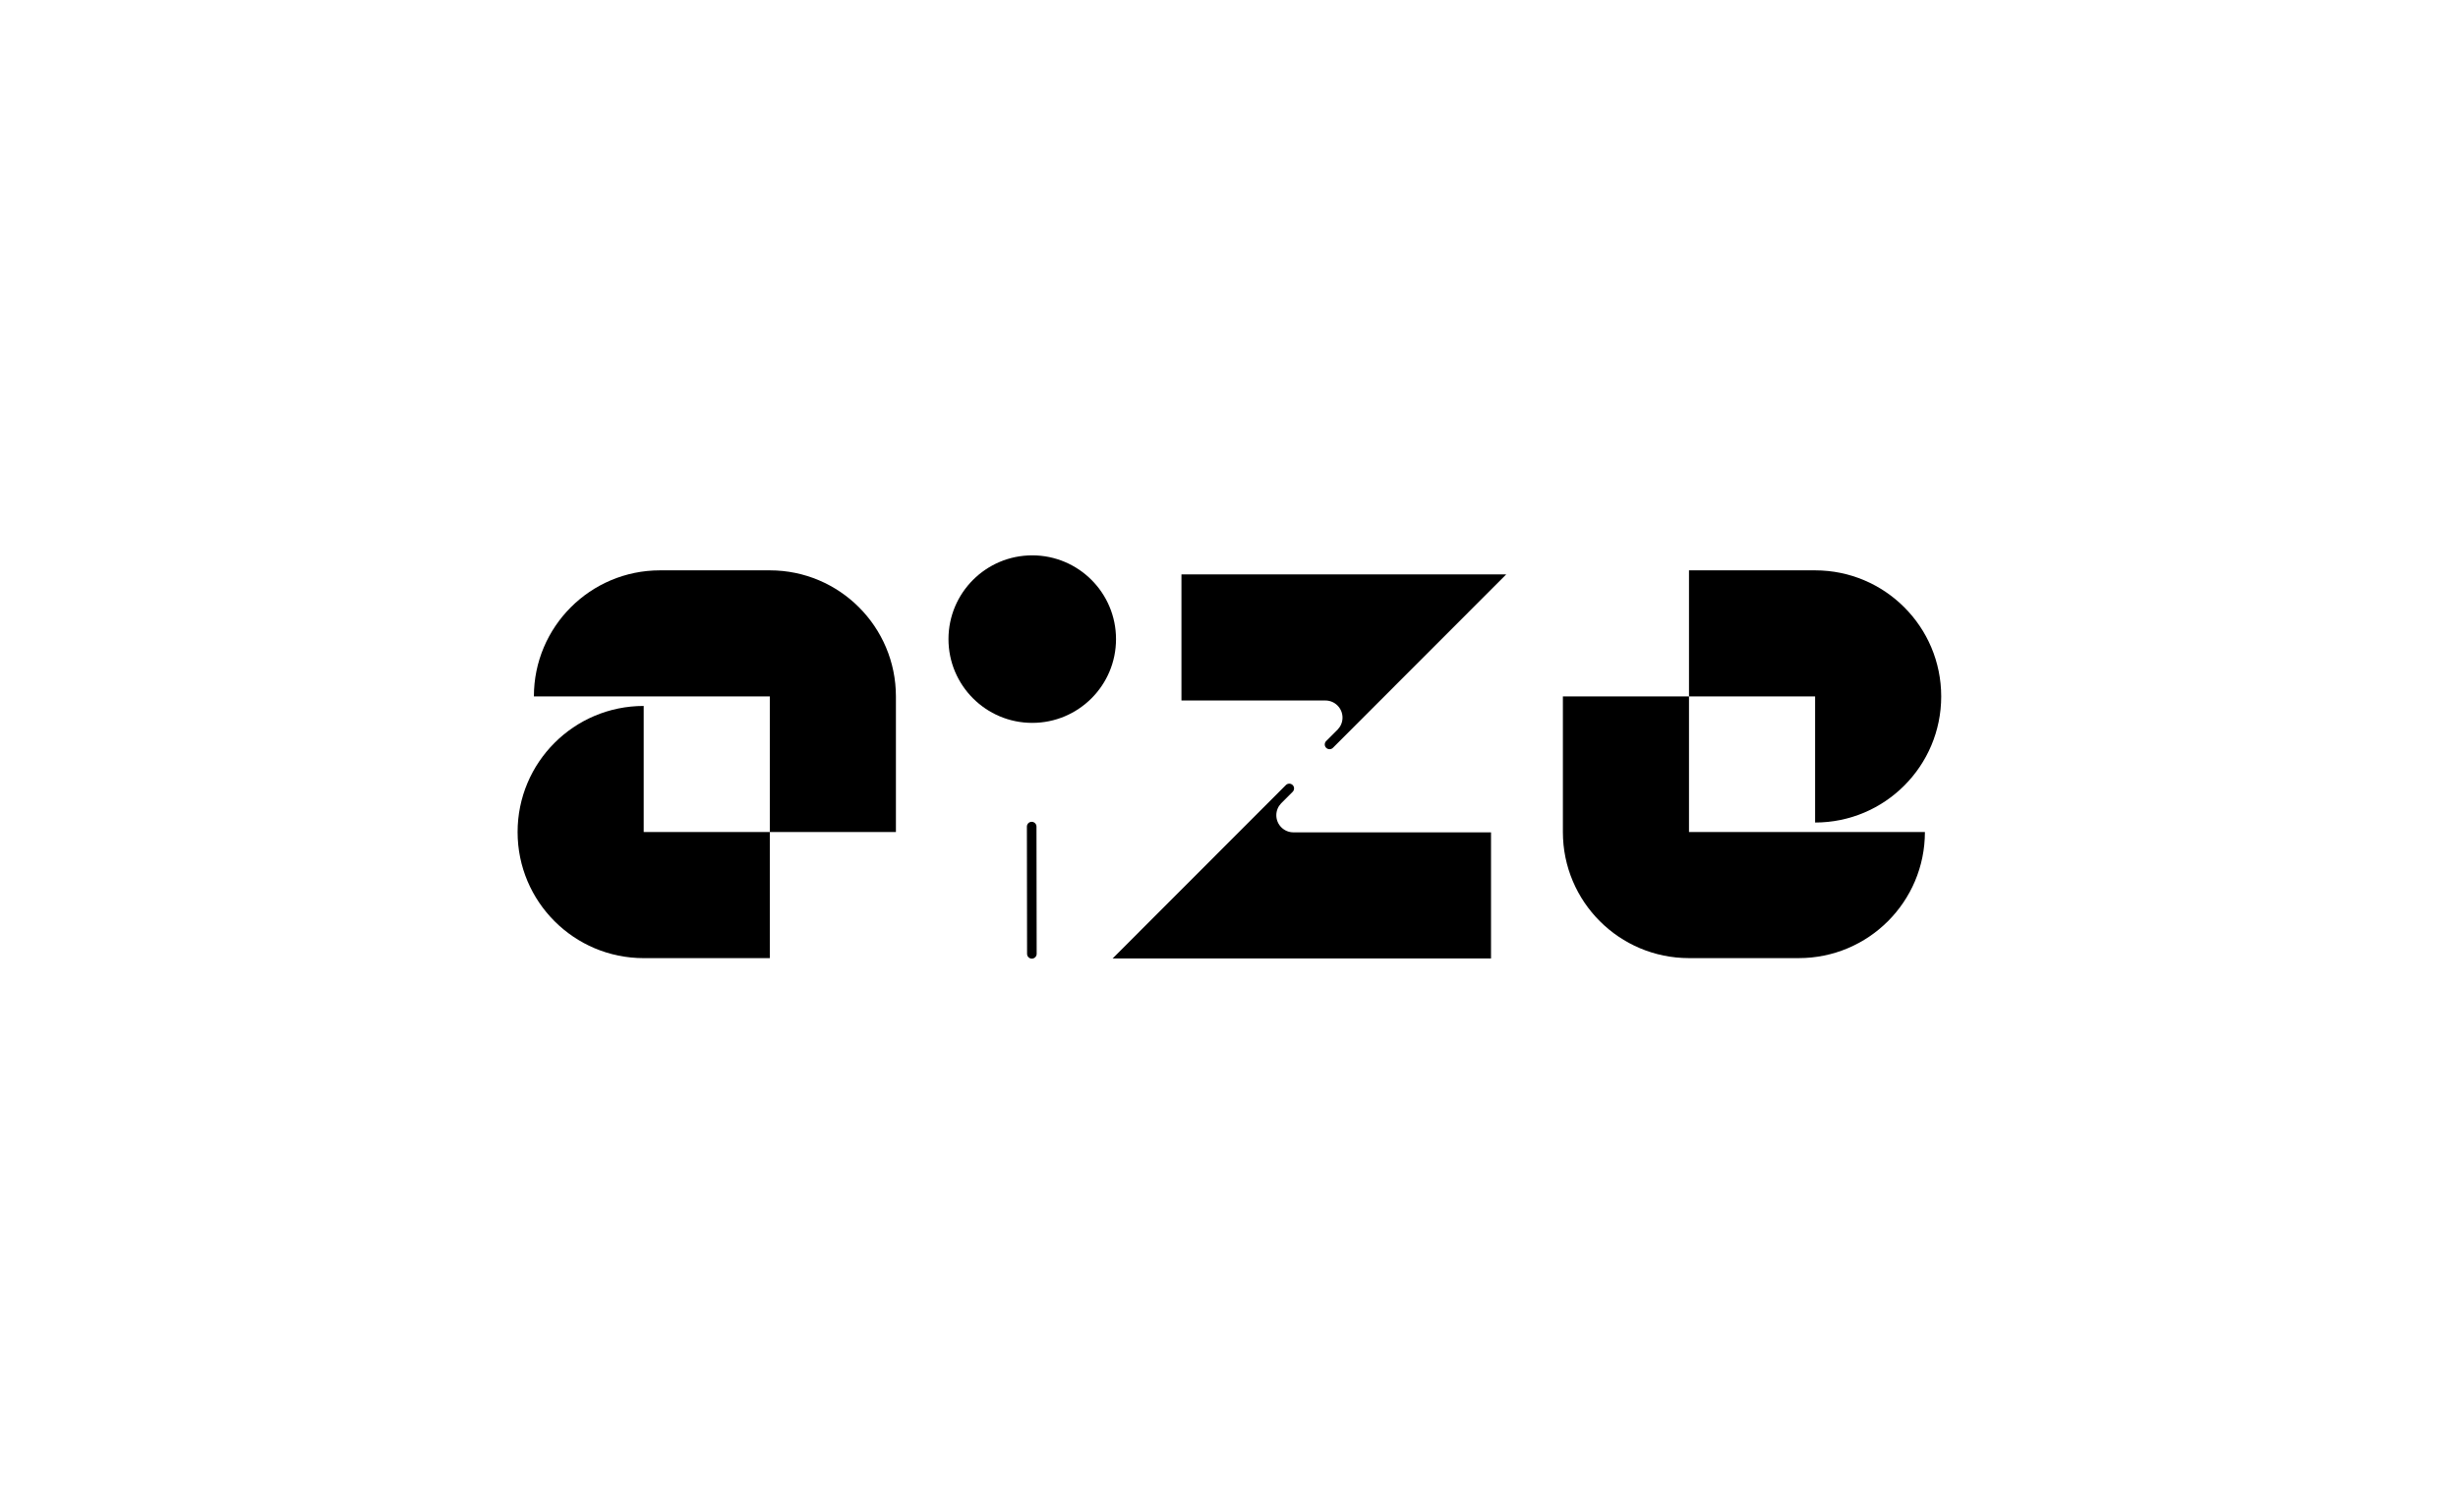 <?xml version="1.0" encoding="UTF-8"?>
<svg xmlns="http://www.w3.org/2000/svg" width="1040" height="640" viewBox="0 0 1040 640" fill="none">
  <path d="M436.752 305.887C456.327 305.887 472.196 290.019 472.196 270.444C472.196 250.869 456.327 235 436.752 235C417.177 235 401.308 250.869 401.308 270.444C401.308 290.019 417.177 305.887 436.752 305.887Z" fill="black"></path>
  <path d="M436.591 405.654C435.476 405.654 434.562 404.751 434.562 403.625L434.488 349.779C434.488 348.664 435.391 347.75 436.517 347.75C437.632 347.75 438.546 348.653 438.546 349.779L438.621 403.625C438.621 404.74 437.707 405.643 436.591 405.654Z" fill="black"></path>
  <path d="M272.357 298.725C242.884 298.725 219 322.609 219 352.081C219 381.554 242.884 405.438 272.357 405.438H325.713V352.081H272.357V298.725Z" fill="black"></path>
  <path d="M325.714 241.341H279.252C249.79 241.341 225.896 265.225 225.896 294.698H325.714V352.07H379.07V294.698C379.06 265.236 355.176 241.341 325.714 241.341V241.341Z" fill="black"></path>
  <path d="M767.983 348.054C797.445 348.054 821.34 324.17 821.34 294.698C821.34 265.225 797.456 241.341 767.983 241.341H714.626V294.698H767.983V348.054Z" fill="black"></path>
  <path d="M714.626 405.428H761.087C790.549 405.428 814.444 381.544 814.444 352.071H714.626V294.698H661.269V352.071C661.269 381.544 685.164 405.428 714.626 405.428V405.428Z" fill="black"></path>
  <path d="M560.782 296.421C564.787 296.421 568.028 299.662 568.028 303.667C568.028 305.58 567.284 307.322 566.062 308.618H566.073L561.079 313.612C560.325 314.409 560.325 315.662 561.111 316.438C561.908 317.224 563.194 317.224 563.98 316.438L637.29 243.064H499.882V296.421C499.882 296.421 559.985 296.421 560.782 296.421Z" fill="black"></path>
  <path d="M547.268 352.212C543.262 352.212 540.022 348.971 540.022 344.966C540.022 343.053 540.765 341.311 541.987 340.015H541.977L546.97 335.021C547.725 334.224 547.725 332.971 546.938 332.195C546.141 331.409 544.856 331.409 544.07 332.195L470.76 405.569H630.862V352.212C630.862 352.212 548.075 352.212 547.268 352.212V352.212Z" fill="black"></path>
</svg>
